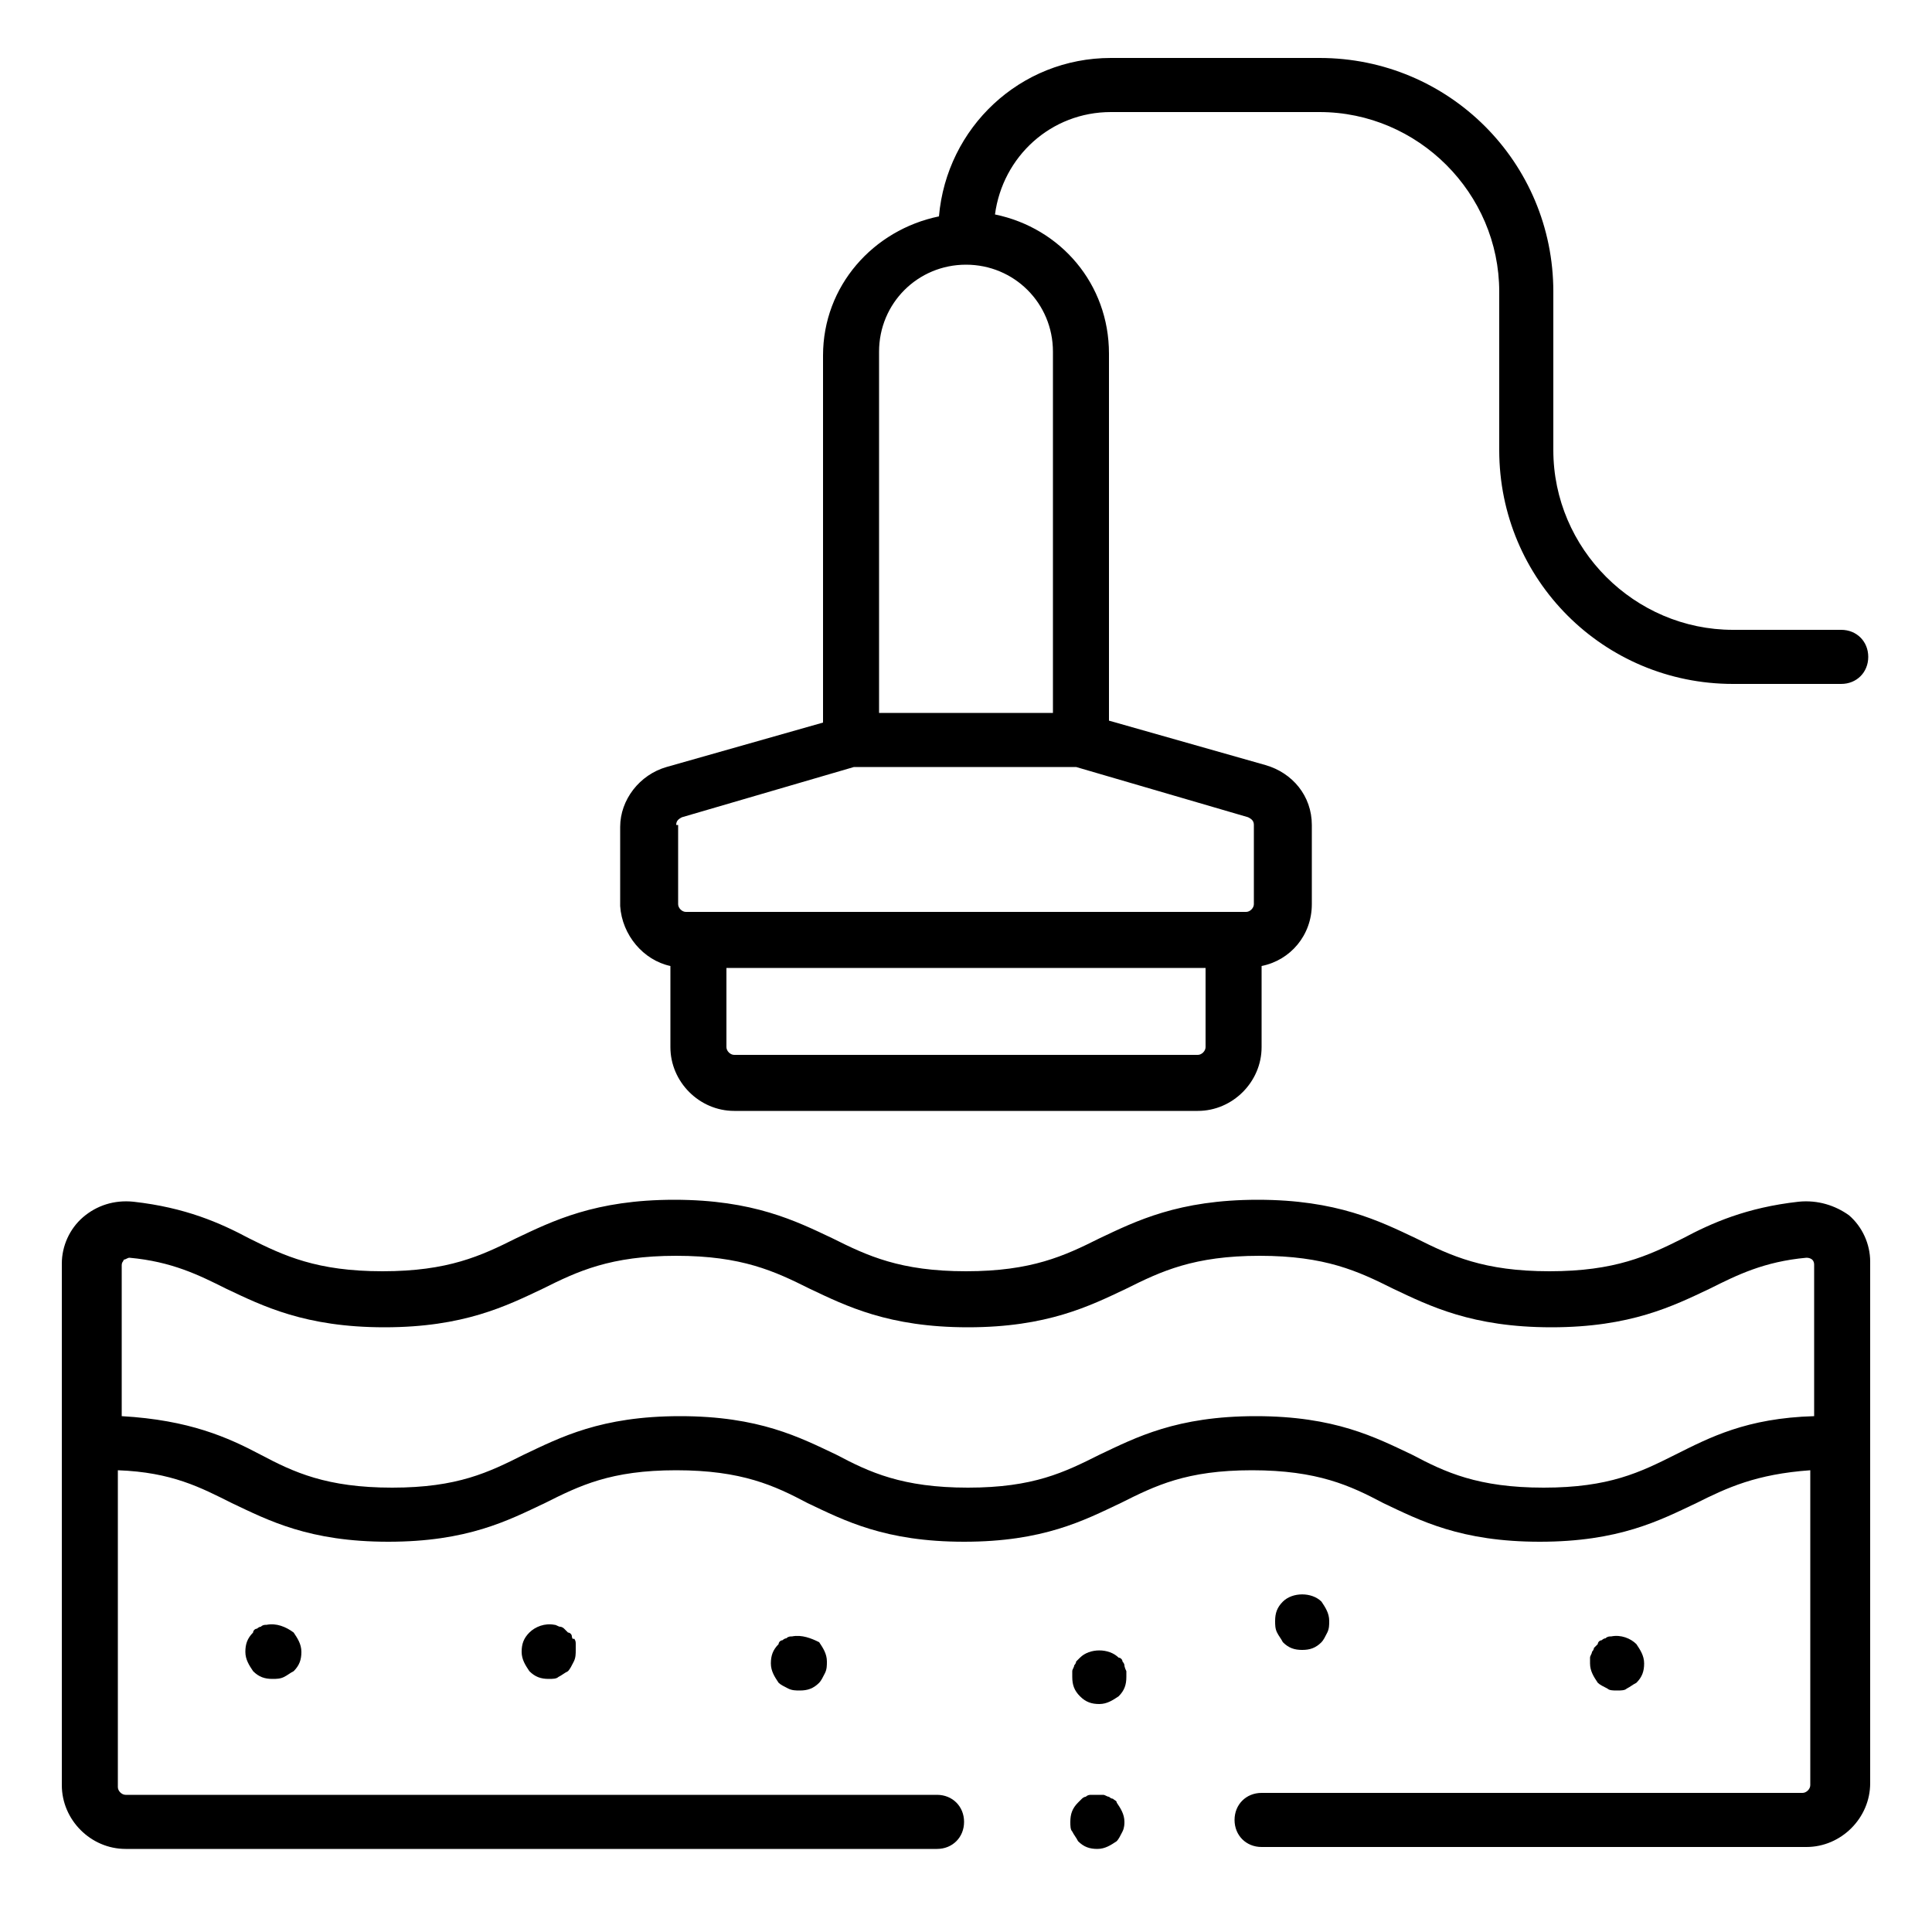 <?xml version="1.0" encoding="UTF-8"?>
<svg xmlns="http://www.w3.org/2000/svg" xmlns:xlink="http://www.w3.org/1999/xlink" version="1.2" id="Capa_1" x="0px" y="0px" viewBox="0 0 100 100" overflow="visible" xml:space="preserve">
<g>
	<path d="M57.6,93.1c-0.1,0-0.2-0.1-0.2-0.1c-0.1,0-0.2-0.1-0.3-0.1c-0.2,0-0.4,0-0.6,0c-0.1,0-0.2,0-0.3,0.1   c-0.1,0-0.2,0.1-0.2,0.1c-0.1,0.1-0.1,0.1-0.2,0.2c-0.3,0.3-0.4,0.6-0.4,1c0,0.2,0,0.4,0.1,0.5c0.1,0.2,0.2,0.3,0.3,0.5   c0.3,0.3,0.6,0.4,1,0.4c0.4,0,0.7-0.2,1-0.4c0.1-0.1,0.2-0.3,0.3-0.5c0.1-0.2,0.1-0.4,0.1-0.5c0-0.4-0.2-0.7-0.4-1   C57.8,93.2,57.7,93.2,57.6,93.1z"></path>
	<path d="M29.6,84.7c0-0.1-0.1-0.2-0.2-0.2c-0.1-0.1-0.1-0.1-0.2-0.2c-0.1-0.1-0.2-0.1-0.2-0.1c-0.1,0-0.2-0.1-0.3-0.1   c-0.5-0.1-1,0.1-1.3,0.4c-0.3,0.3-0.4,0.6-0.4,1c0,0.4,0.2,0.7,0.4,1c0.3,0.3,0.6,0.4,1,0.4c0.2,0,0.4,0,0.5-0.1   c0.2-0.1,0.3-0.2,0.5-0.3c0.1-0.1,0.2-0.3,0.3-0.5c0.1-0.2,0.1-0.4,0.1-0.6c0-0.1,0-0.2,0-0.3c0-0.1,0-0.2-0.1-0.3   C29.7,84.9,29.6,84.8,29.6,84.7z"></path>
	<path d="M41,84.7c-0.1,0-0.2,0-0.3,0.1c-0.1,0-0.2,0.1-0.2,0.1c-0.1,0-0.2,0.1-0.2,0.2c-0.3,0.3-0.4,0.6-0.4,1c0,0.4,0.2,0.7,0.4,1   c0.1,0.1,0.3,0.2,0.5,0.3c0.2,0.1,0.4,0.1,0.6,0.1c0.4,0,0.7-0.1,1-0.4c0.1-0.1,0.2-0.3,0.3-0.5c0.1-0.2,0.1-0.4,0.1-0.6   c0-0.4-0.2-0.7-0.4-1C42,84.8,41.5,84.6,41,84.7z"></path>
	<path d="M67.4,85.4c0.4,0,0.7-0.1,1-0.4c0.1-0.1,0.2-0.3,0.3-0.5c0.1-0.2,0.1-0.4,0.1-0.6c0-0.4-0.2-0.7-0.4-1   c-0.5-0.5-1.5-0.5-2,0c-0.3,0.3-0.4,0.6-0.4,1c0,0.2,0,0.4,0.1,0.6c0.1,0.2,0.2,0.3,0.3,0.5C66.7,85.3,67,85.4,67.4,85.4z"></path>
	<path d="M58.2,86.2c0-0.1-0.1-0.2-0.1-0.2c0-0.1-0.1-0.2-0.2-0.2c-0.5-0.5-1.5-0.5-2,0c-0.1,0.1-0.1,0.1-0.2,0.2   c0,0.1-0.1,0.2-0.1,0.2c0,0.1-0.1,0.2-0.1,0.3c0,0.1,0,0.2,0,0.3c0,0.4,0.1,0.7,0.4,1c0.3,0.3,0.6,0.4,1,0.4c0.4,0,0.7-0.2,1-0.4   c0.3-0.3,0.4-0.6,0.4-1c0-0.1,0-0.2,0-0.3C58.2,86.3,58.2,86.2,58.2,86.2z"></path>
	<path d="M83.7,87.5c0.2,0,0.4,0,0.5-0.1c0.2-0.1,0.3-0.2,0.5-0.3c0.3-0.3,0.4-0.6,0.4-1c0-0.4-0.2-0.7-0.4-1   c-0.3-0.3-0.8-0.5-1.3-0.4c-0.1,0-0.2,0-0.3,0.1c-0.1,0-0.2,0.1-0.2,0.1c-0.1,0-0.2,0.1-0.2,0.2c-0.1,0.1-0.1,0.1-0.2,0.2   c0,0.1-0.1,0.2-0.1,0.2c0,0.1-0.1,0.2-0.1,0.3c0,0.1,0,0.2,0,0.3c0,0.4,0.2,0.7,0.4,1c0.1,0.1,0.3,0.2,0.5,0.3   C83.3,87.5,83.5,87.5,83.7,87.5z"></path>
	<path d="M13.8,84.1c-0.1,0-0.2,0-0.3,0.1c-0.1,0-0.2,0.1-0.2,0.1c-0.1,0-0.2,0.1-0.2,0.2c-0.3,0.3-0.4,0.6-0.4,1   c0,0.4,0.2,0.7,0.4,1c0.3,0.3,0.6,0.4,1,0.4c0.2,0,0.4,0,0.6-0.1c0.2-0.1,0.3-0.2,0.5-0.3c0.3-0.3,0.4-0.6,0.4-1   c0-0.4-0.2-0.7-0.4-1C14.8,84.2,14.3,84,13.8,84.1z"></path>
	<path d="M93.1,62.2c-2.7,0.3-4.5,1.1-6,1.9c-1.8,0.9-3.5,1.7-6.9,1.7c-3.4,0-5.1-0.8-6.9-1.7c-1.9-0.9-4.1-2-8.2-2s-6.3,1.1-8.2,2   c-1.8,0.9-3.5,1.7-6.9,1.7c-3.4,0-5.1-0.8-6.9-1.7c-1.9-0.9-4.1-2-8.2-2s-6.3,1.1-8.2,2c-1.8,0.9-3.5,1.7-6.9,1.7s-5.1-0.8-6.9-1.7   c-1.5-0.8-3.3-1.6-6-1.9C5.9,62.1,5,62.4,4.3,63c-0.7,0.6-1.1,1.5-1.1,2.4v27c0,1.8,1.5,3.3,3.3,3.3h42c0.8,0,1.4-0.6,1.4-1.4   s-0.6-1.4-1.4-1.4h-42c-0.2,0-0.4-0.2-0.4-0.4V76.1c2.8,0.1,4.3,0.9,5.9,1.7c1.9,0.9,4,2,8.1,2c4.1,0,6.2-1.1,8.1-2   c1.8-0.9,3.4-1.7,6.8-1.7c3.4,0,5.1,0.8,6.8,1.7c1.9,0.9,4,2,8.1,2c4.1,0,6.2-1.1,8.1-2c1.8-0.9,3.4-1.7,6.8-1.7   c3.4,0,5.1,0.8,6.8,1.7c1.9,0.9,4,2,8.1,2c4.1,0,6.2-1.1,8.1-2c1.6-0.8,3.1-1.5,5.9-1.7v16.3c0,0.2-0.2,0.4-0.4,0.4H65.3   c-0.8,0-1.4,0.6-1.4,1.4s0.6,1.4,1.4,1.4h28.2c1.8,0,3.3-1.5,3.3-3.3v-27c0-0.9-0.4-1.8-1.1-2.4C95,62.4,94.1,62.1,93.1,62.2z    M93.9,73.3c-3.5,0.1-5.4,1.1-7.2,2c-1.8,0.9-3.4,1.7-6.8,1.7c-3.4,0-5.1-0.8-6.8-1.7c-1.9-0.9-4-2-8.1-2s-6.2,1.1-8.1,2   c-1.8,0.9-3.4,1.7-6.8,1.7c-3.4,0-5.1-0.8-6.8-1.7c-1.9-0.9-4-2-8.1-2s-6.2,1.1-8.1,2c-1.8,0.9-3.4,1.7-6.8,1.7s-5.1-0.8-6.8-1.7   c-1.7-0.9-3.7-1.8-7.2-2v-7.8c0-0.2,0.1-0.2,0.1-0.3c0.1,0,0.2-0.1,0.3-0.1c2.2,0.2,3.6,0.9,5,1.6c1.9,0.9,4.1,2,8.2,2   c4.1,0,6.3-1.1,8.2-2c1.8-0.9,3.5-1.7,6.9-1.7c3.4,0,5.1,0.8,6.9,1.7c1.9,0.9,4.1,2,8.2,2s6.3-1.1,8.2-2c1.8-0.9,3.5-1.7,6.9-1.7   s5.1,0.8,6.9,1.7c1.9,0.9,4.1,2,8.2,2c4.1,0,6.3-1.1,8.2-2c1.4-0.7,2.8-1.4,5-1.6c0.2,0,0.3,0.1,0.3,0.1c0.1,0.1,0.1,0.2,0.1,0.3   V73.3z"></path>
	<path d="M34.7,50v4.2c0,1.8,1.5,3.3,3.3,3.3h24c1.8,0,3.3-1.5,3.3-3.3V50c1.5-0.3,2.6-1.6,2.6-3.2v-4.1c0-1.5-1-2.7-2.4-3.1   l-8.1-2.3v-19c0-3.6-2.5-6.5-5.9-7.2c0.4-3,2.9-5.3,6-5.3h10.8c5.1,0,9.3,4.2,9.3,9.3v8.2c0,6.7,5.4,12.1,12.1,12.1h5.6   c0.8,0,1.4-0.6,1.4-1.4s-0.6-1.4-1.4-1.4h-5.6c-5.1,0-9.3-4.2-9.3-9.3v-8.2c0-6.7-5.4-12.1-12.1-12.1H57.5c-4.7,0-8.5,3.6-8.9,8.2   c-3.4,0.7-6,3.6-6,7.2v19l-8.1,2.3c-1.4,0.4-2.4,1.7-2.4,3.1v4.1C32.2,48.4,33.3,49.7,34.7,50z M62.4,54.2c0,0.2-0.2,0.4-0.4,0.4   H38c-0.2,0-0.4-0.2-0.4-0.4v-4.1h24.8V54.2z M45.5,18.2c0-2.5,2-4.5,4.5-4.5s4.5,2,4.5,4.5v18.7h-9V18.2z M35,42.7   c0-0.2,0.1-0.3,0.3-0.4l8.9-2.6h11.5l8.9,2.6c0.2,0.1,0.3,0.2,0.3,0.4v4.1c0,0.2-0.2,0.4-0.4,0.4h-0.7c0,0,0,0,0,0H36.2   c0,0,0,0,0,0h-0.7c-0.2,0-0.4-0.2-0.4-0.4V42.7z"></path>
</g>
</svg>
